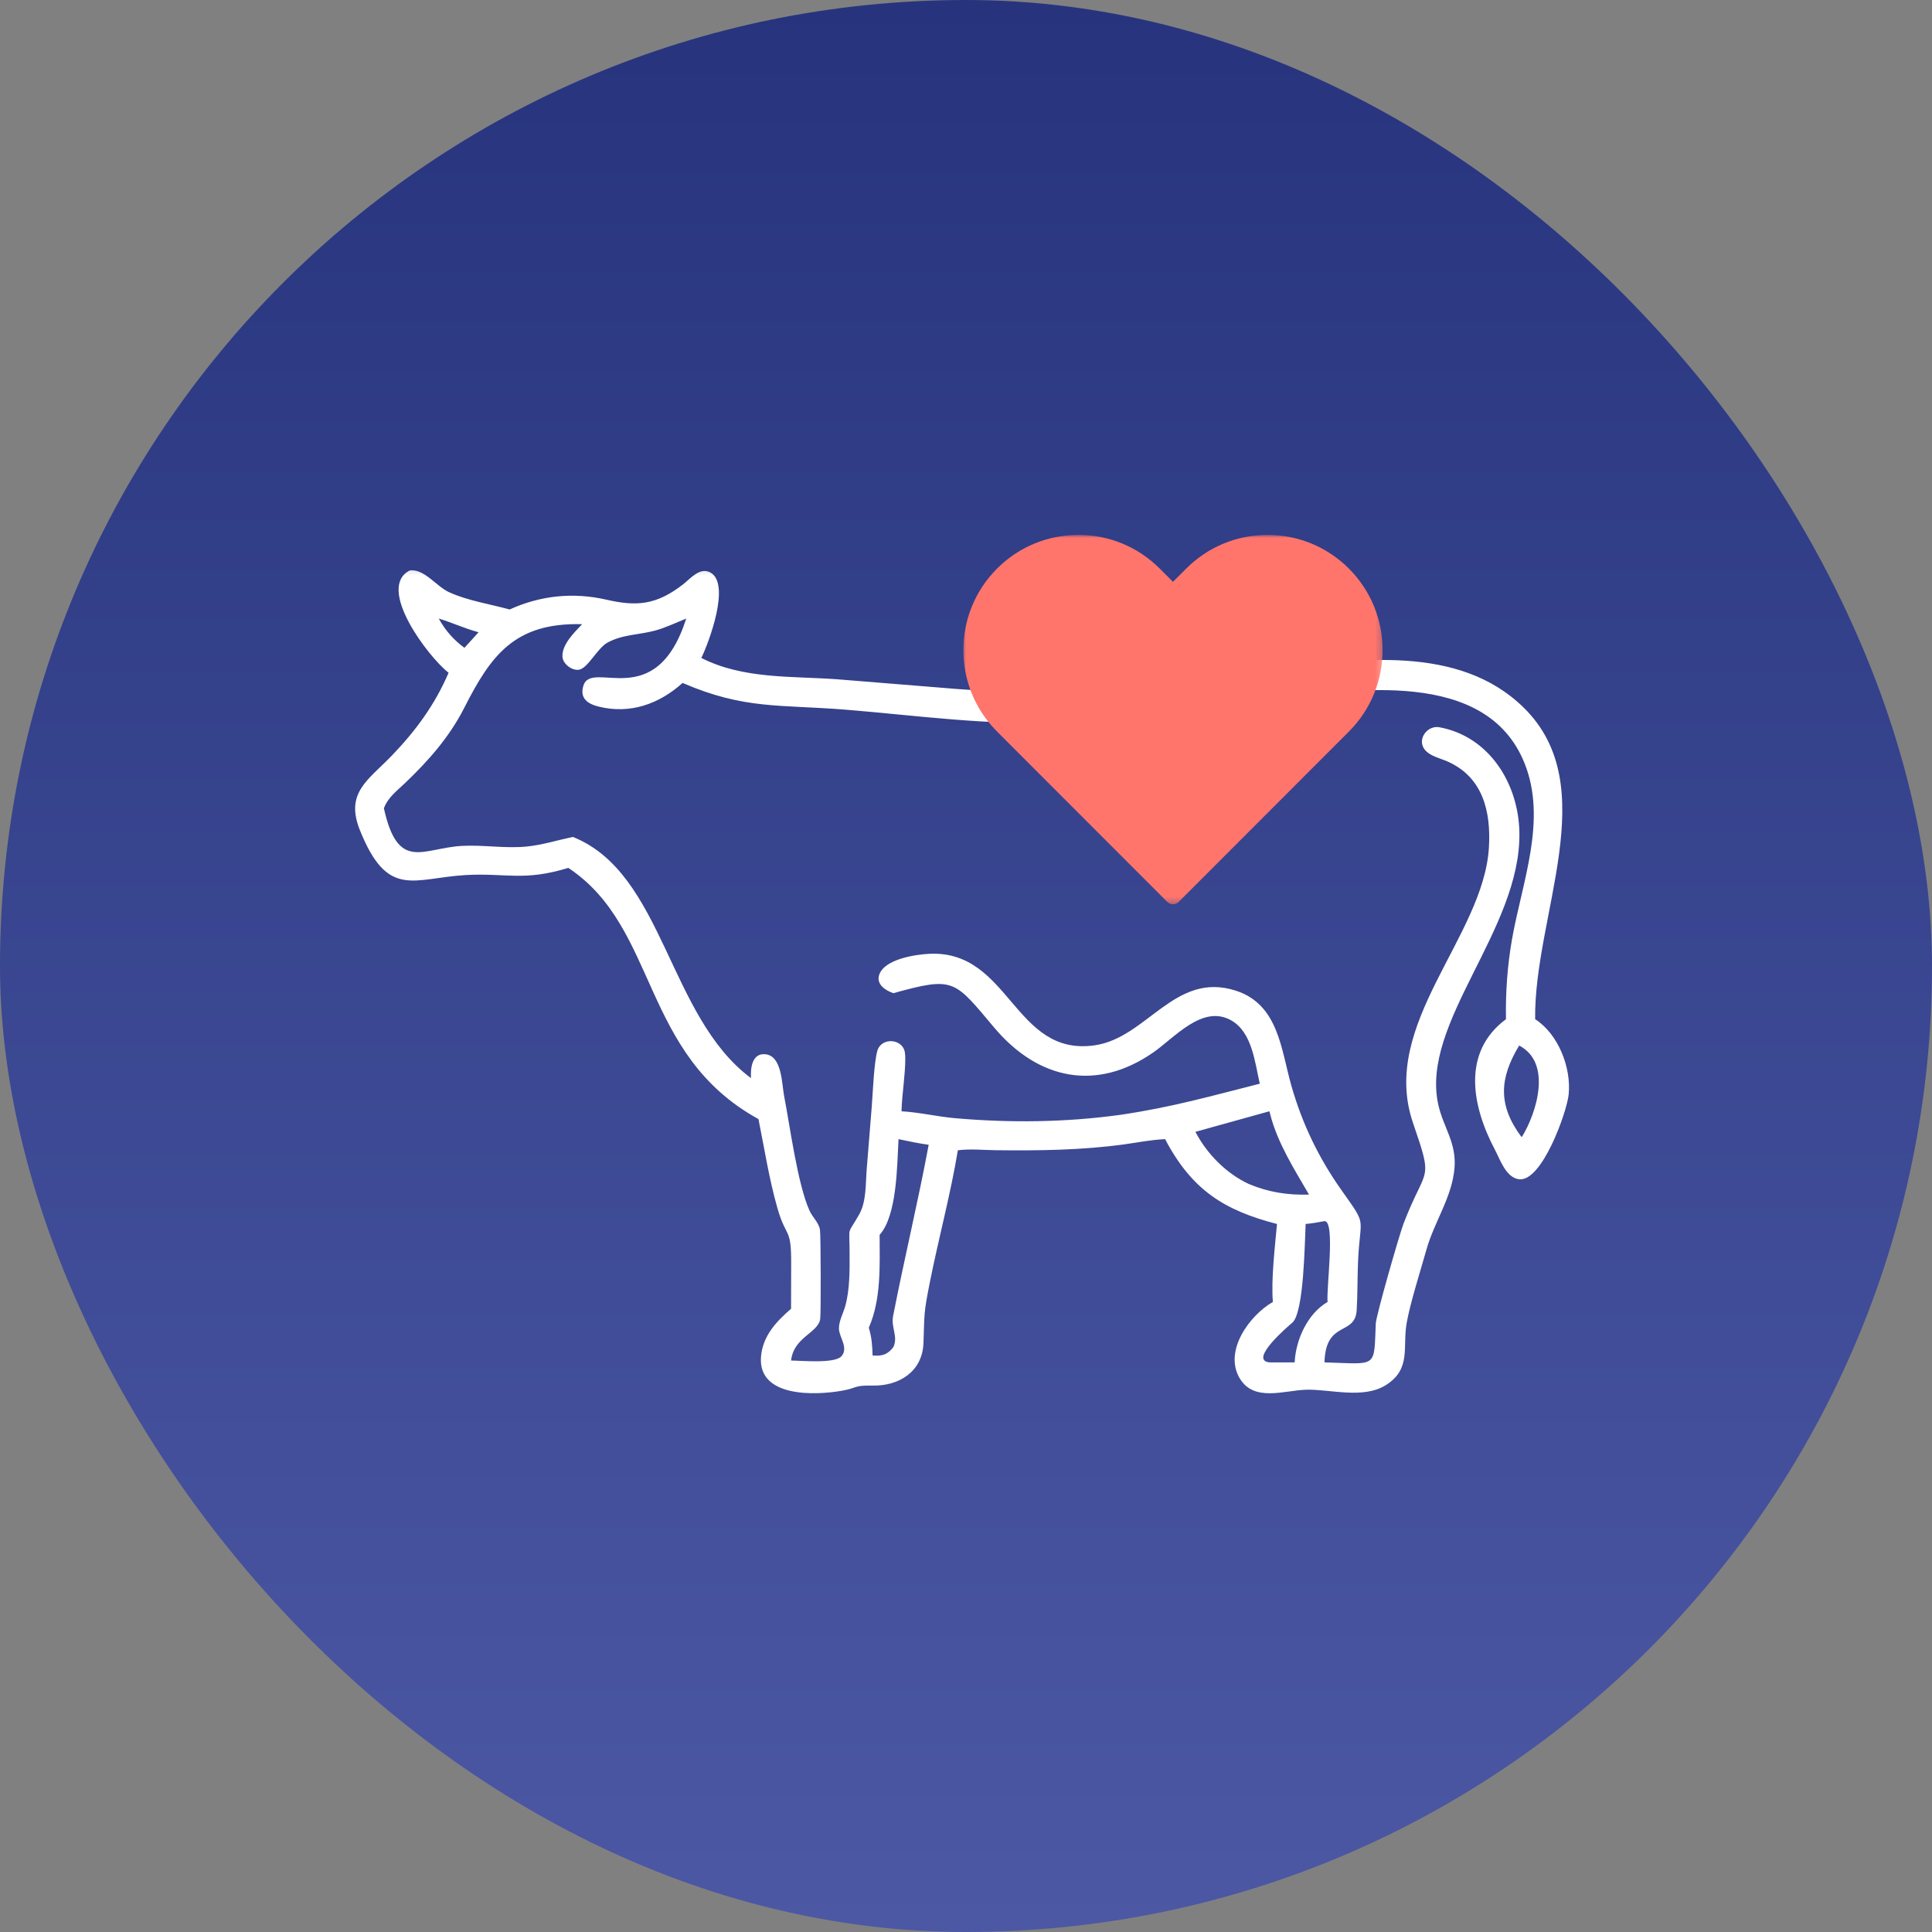 <?xml version="1.0" encoding="UTF-8"?> <svg xmlns="http://www.w3.org/2000/svg" width="307" height="307" viewBox="0 0 307 307" fill="none"><rect x="0" y="0" width="307" height="307" fill="#808080" stroke="none"/><rect width="307" height="307" rx="153.5" fill="url(#paint0_linear_201_1609)"></rect><mask id="mask0_201_1609" style="mask-type:luminance" maskUnits="userSpaceOnUse" x="55" y="90" width="196" height="133"><path d="M55 90.132H250.251V222.765H55V90.132Z" fill="white"></path></mask><g mask="url(#mask0_201_1609)"><path d="M71.281 106.907C68.004 104.332 59.722 93.386 65.114 90.645C67.438 90.354 69.333 93.184 71.359 94.102C74.38 95.472 77.788 95.967 80.976 96.848C85.898 94.62 91.082 94.078 96.373 95.293C101.146 96.39 104.274 96.157 108.529 92.868C109.673 91.98 111.144 90.133 112.783 90.926C116.263 92.594 112.563 102.289 111.442 104.547C118.116 107.949 125.82 107.407 133.072 107.943L151.997 109.475C163.348 110.345 170.546 109.933 181.956 108.694L202.621 106.299C215.557 104.761 231.8 102.283 242.144 112.466C254.866 124.985 243.741 145.393 243.938 161.952C247.65 164.341 249.694 169.668 249.265 173.917C248.985 176.699 245.004 187.896 241.352 187.383C239.284 187.097 238.372 184.255 237.526 182.652C233.957 175.907 232.163 167.261 239.302 161.952C239.23 157.668 239.522 153.485 240.261 149.26C241.858 140.179 245.874 130.33 242.257 121.285C236.191 106.12 215.056 109.624 202.549 111.03C191.216 112.305 179.907 113.991 168.52 114.718C157.711 115.403 145.108 113.628 134.288 112.764C123.878 111.93 118.277 112.758 108.463 108.521C104.751 111.87 100.115 113.527 95.11 112.275C93.352 111.84 92.089 110.94 92.703 108.956C94.019 104.672 104.185 113.503 109.041 98.296C107.402 98.946 105.746 99.762 104.042 100.215C101.492 100.894 98.912 100.805 96.516 102.122C94.907 103.016 93.394 106.221 91.988 106.424C90.867 106.591 89.419 105.488 89.372 104.326C89.3 102.372 91.261 100.507 92.5 99.184C81.727 98.904 77.979 104.189 73.748 112.52C71.401 117.131 68.082 120.879 64.382 124.413C63.088 125.652 61.635 126.713 61.003 128.441C63.243 138.582 67.152 134.775 73.367 134.417C76.841 134.221 80.327 134.87 83.783 134.507C86.238 134.25 88.615 133.5 91.022 132.987C105.526 138.773 106.121 161.499 119.338 171.319C119.23 169.799 119.481 167.297 121.626 167.523C124.277 167.797 124.218 172.195 124.593 174.131C125.511 178.839 126.738 188.211 128.645 192.4C129.098 193.401 130.123 194.301 130.295 195.409C130.426 196.256 130.462 208.834 130.331 209.609C129.944 211.867 126.136 212.439 125.701 216.193C127.245 216.199 132.673 216.735 133.722 215.496C134.878 214.137 133.316 212.475 133.31 211.098C133.304 209.913 133.978 208.709 134.3 207.583C135.05 204.955 135.009 201.851 135.003 199.151C135.003 194.492 134.532 196.494 136.546 192.943C137.69 190.917 137.541 187.979 137.726 185.739L138.518 175.925C138.685 173.81 138.876 168.834 139.412 166.975C140.044 164.782 143.464 164.997 143.792 167.267C144.078 169.227 143.285 174.06 143.255 176.586C146.098 176.747 148.91 177.432 151.758 177.683C160.517 178.451 169.342 178.35 178.053 177.146C186.27 175.931 192.402 174.173 200.184 172.201C199.397 168.798 198.974 164.067 195.679 162.161C191.115 159.527 186.658 164.884 183.231 167.255C174.329 173.428 165.046 171.664 157.997 163.305C151.621 155.749 151.693 155.117 141.962 157.817C140.741 157.412 139.227 156.446 139.692 154.945C140.491 152.377 145.561 151.656 147.73 151.56C160.494 150.994 161.089 167.905 173.906 166.111C182.266 164.943 186.646 154.301 196.352 157.412C203.157 159.598 203.55 166.719 205.207 172.54C206.941 178.618 209.568 184.046 213.209 189.183C217.404 195.106 216.087 193.014 215.783 200.772C215.688 203.239 215.73 205.724 215.581 208.185C215.318 212.362 210.659 209.716 210.462 216.485C218.953 216.729 218.304 217.504 218.614 210.324C218.667 209.031 222.385 196.101 223.035 194.414C226.622 185.065 227.855 188.122 224.525 178.416C219.156 162.744 235.727 148.95 236.591 134.685C236.936 128.989 235.661 123.495 230.006 120.999C228.85 120.486 227.265 120.17 226.437 119.169C225.073 117.531 226.783 115.201 228.731 115.564C236.692 117.036 241.298 124.568 241.435 132.266C241.715 147.759 225.633 162.536 228.553 175.561C229.363 179.178 231.448 181.544 231.127 185.572C230.757 190.214 227.903 194.152 226.67 198.55C225.758 201.785 224.048 207.166 223.512 210.288C222.856 214.084 224.274 217.522 220.246 220.078C216.635 222.372 211.326 220.722 207.56 220.829C204.057 220.93 199.23 222.849 196.966 218.97C194.428 214.62 198.599 208.977 202.263 206.886C201.965 203.394 202.591 198.103 202.919 194.492C194.553 192.341 189.387 189.099 185.138 181.014C182.969 181.103 180.8 181.544 178.649 181.842C171.827 182.777 165.07 182.849 158.188 182.771C156.191 182.747 154.195 182.527 152.205 182.783C151.091 189.576 149.125 196.875 147.76 203.728C146.747 208.816 146.914 208.679 146.741 213.41C146.574 217.975 142.844 220.263 138.643 220.173C135.67 220.108 136.254 220.543 133.888 220.972C129.58 221.752 120.404 222.104 120.928 215.579C121.191 212.296 123.342 210.002 125.701 207.97L125.719 200.915C125.755 194.891 124.956 196.911 123.55 192.025C122.216 187.383 121.477 182.557 120.523 177.826C101.736 167.493 104.703 147.455 90.307 137.909C83.222 140.084 80.386 138.69 74.022 139.047C65.674 139.524 61.605 142.944 57.184 131.903C54.8 125.95 58.518 123.96 62.26 120.069C66.056 116.124 69.107 111.977 71.281 106.907ZM69.72 98.296C70.775 100.185 72.056 101.663 73.802 102.938L75.023 101.597L76.048 100.465C73.713 99.834 71.824 98.916 69.72 98.296ZM241.399 166.141C238.259 171.325 237.997 175.597 241.733 180.626L241.852 180.632C244.23 176.735 246.631 168.852 241.399 166.141ZM201.703 176.586L189.953 179.852C191.788 183.361 194.833 186.454 198.426 188.134C201.59 189.457 204.593 189.922 208.007 189.826C205.672 185.804 203.044 181.699 201.858 177.14C201.816 176.985 201.769 176.717 201.703 176.586ZM142.779 181.014C142.54 185.173 142.564 193.115 139.775 196.22C139.787 201.076 140.044 206.457 138.053 210.979C138.518 212.481 138.614 213.833 138.655 215.389C140.169 215.526 141.057 215.246 141.962 214.054C142.743 212.397 141.563 210.932 141.915 209.132C143.684 200.039 145.877 191.012 147.569 181.907C145.961 181.693 144.37 181.341 142.779 181.014ZM210.462 194.039C209.467 194.23 208.484 194.408 207.471 194.492C207.322 197.298 207.215 208.578 205.35 210.181C204.909 210.556 198.307 216.122 201.703 216.485H205.725C205.898 212.904 207.757 208.751 210.951 206.886C210.766 204.413 212.22 193.985 210.462 194.039Z" fill="white"></path></g><mask id="mask1_201_1609" style="mask-type:luminance" maskUnits="userSpaceOnUse" x="153" y="85" width="67" height="59"><path d="M153 85H219.762V143.687H153V85Z" fill="white"></path></mask><g mask="url(#mask1_201_1609)"><path d="M214.35 90.357C210.896 86.901 206.302 84.996 201.419 84.996C196.534 84.996 191.94 86.9 188.488 90.357L186.389 92.455L184.291 90.356C180.838 86.9 176.245 84.996 171.359 84.996C166.475 84.996 161.882 86.898 158.428 90.356C151.297 97.492 151.297 109.102 158.428 116.239L185.481 143.313C185.732 143.563 186.06 143.689 186.389 143.689C186.718 143.689 187.046 143.563 187.297 143.313L214.35 116.239C221.481 109.103 221.481 97.492 214.35 90.357Z" fill="#FF756B"></path></g><defs><linearGradient id="paint0_linear_201_1609" x1="153.5" y1="0" x2="153.5" y2="307" gradientUnits="userSpaceOnUse"><stop stop-color="#27347D"></stop><stop offset="1" stop-color="#4C58A4"></stop></linearGradient></defs></svg> 